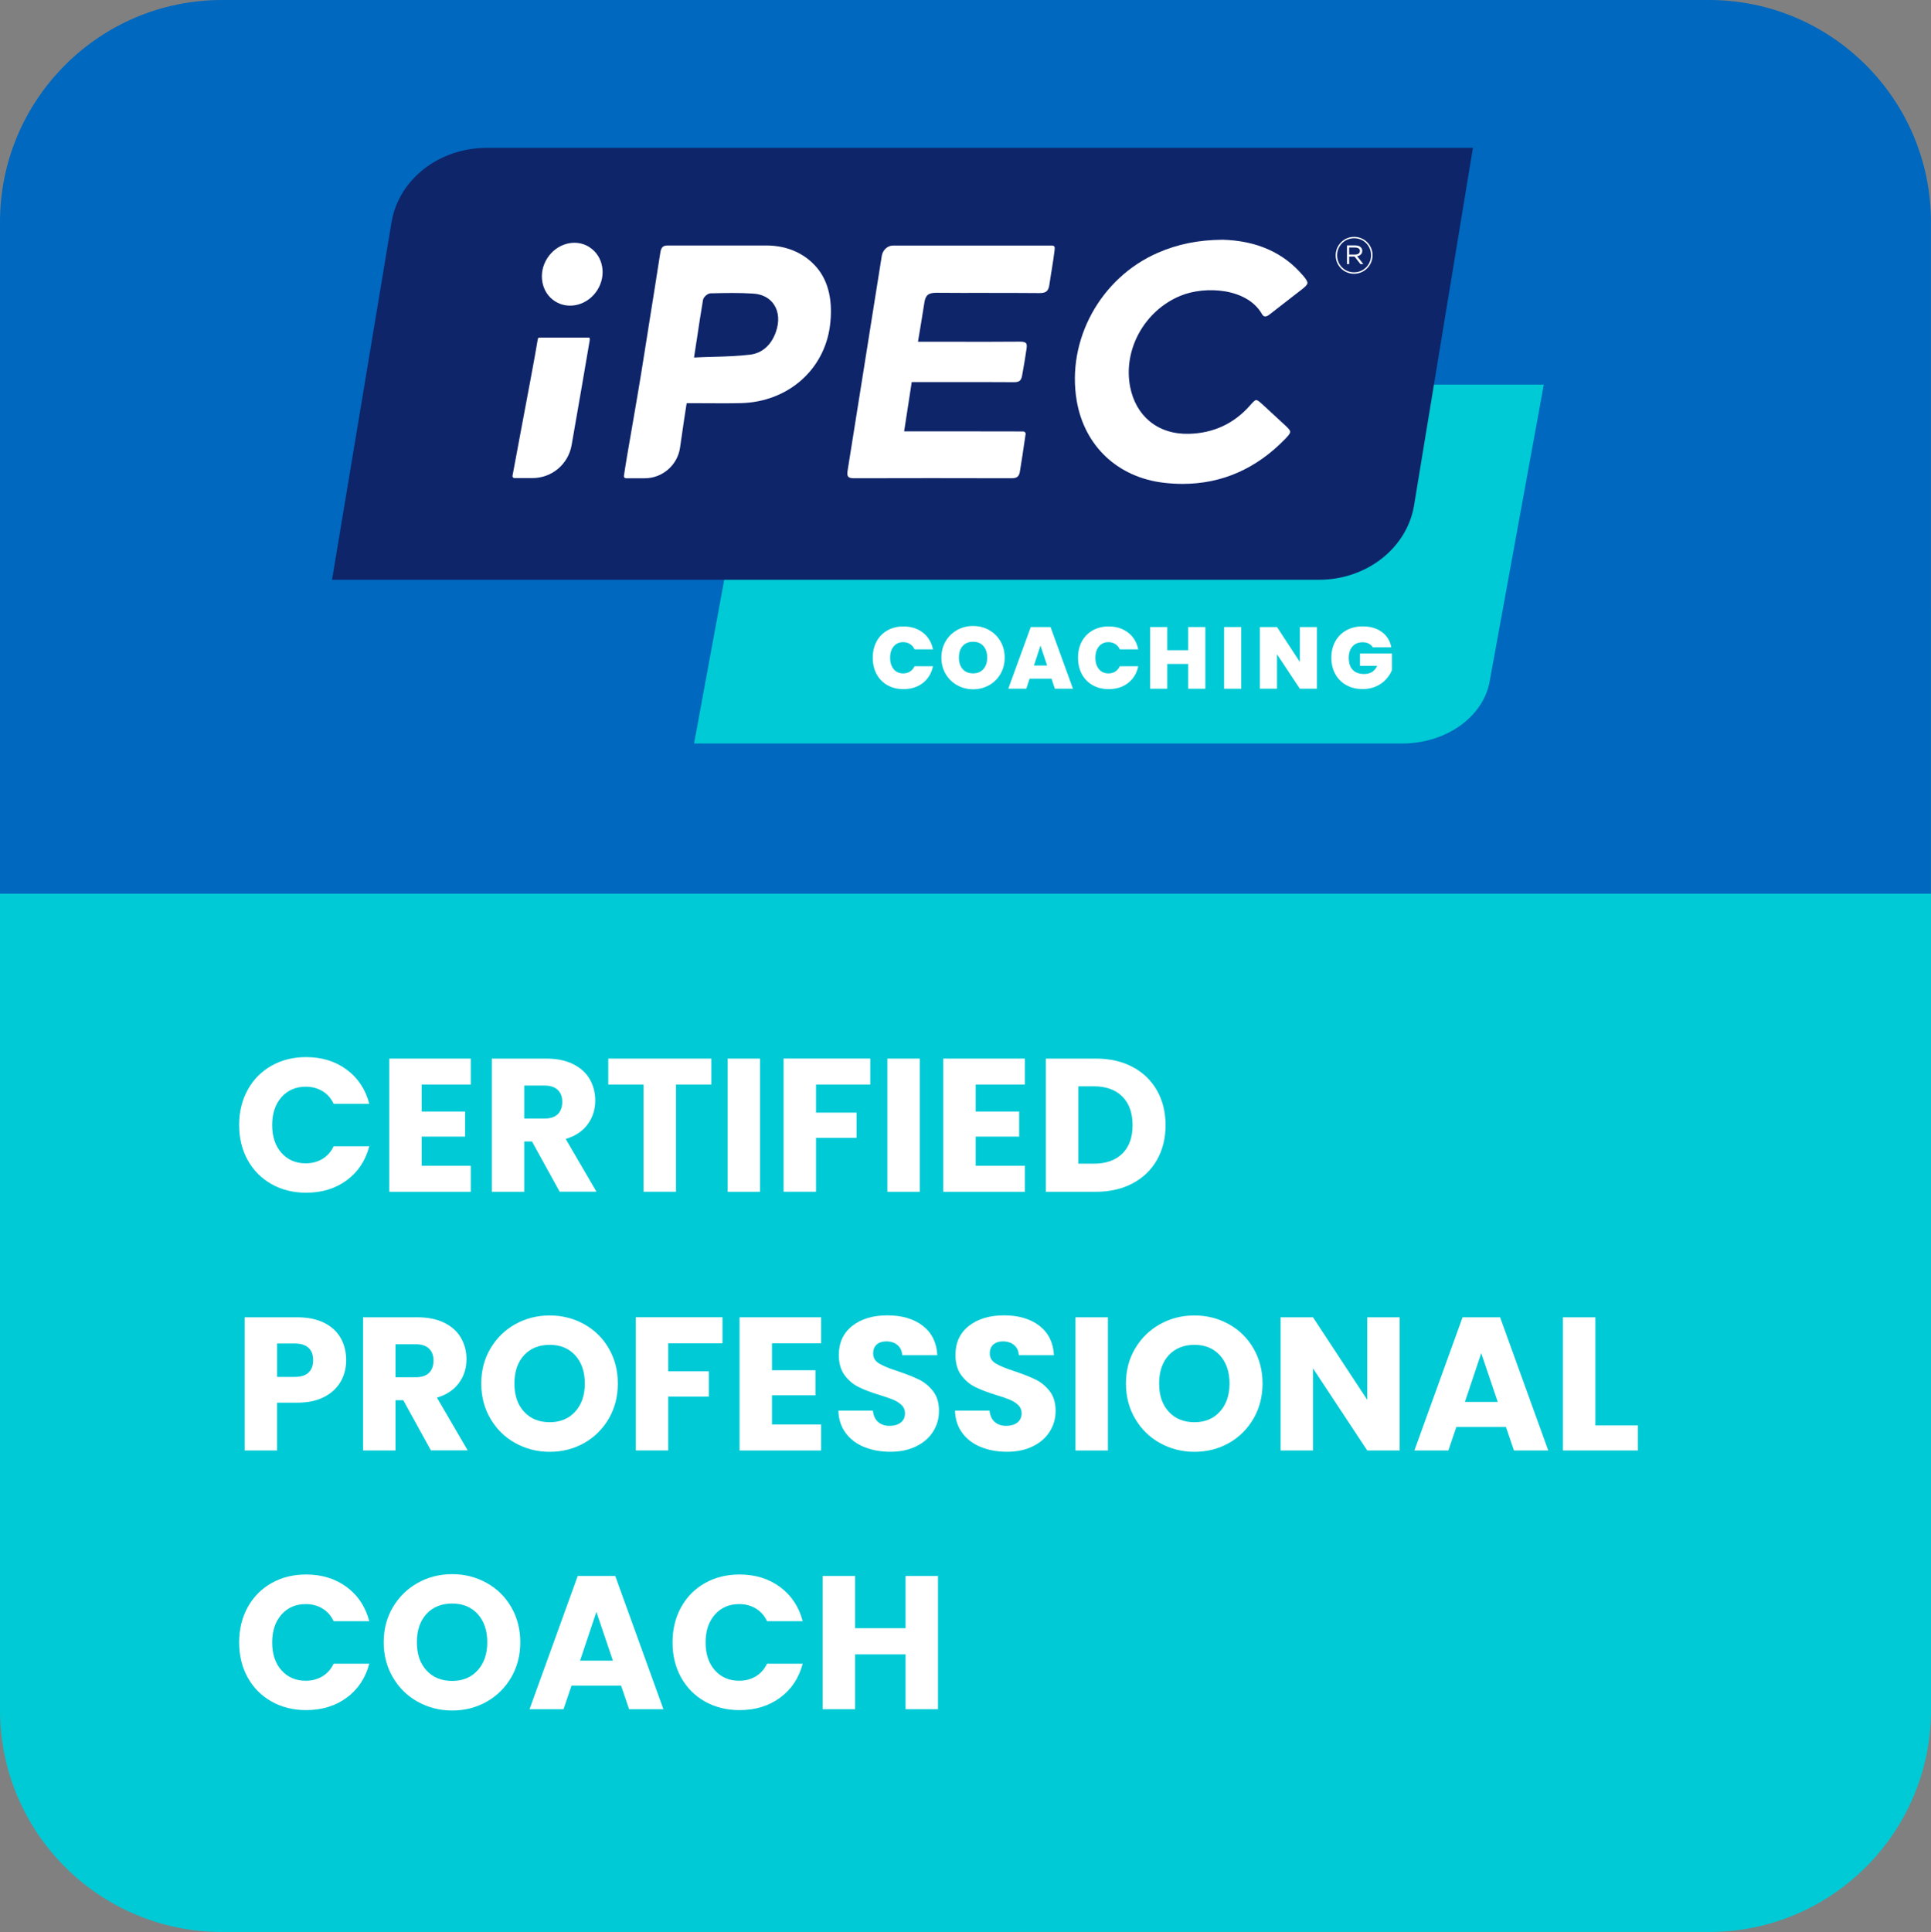 <?xml version="1.0" encoding="UTF-8"?><svg id="Layer_2" xmlns="http://www.w3.org/2000/svg" viewBox="0 0 335.93 336.06"><rect x="0" y="0" width="335.93" height="336.06" fill="#808080" stroke="none"/><defs><style>.cls-1{fill:#00cad5;}.cls-2{fill:#0068bf;}.cls-3{fill:#fff;}.cls-4{fill:#0f256a;}</style></defs><g id="Layer_1-2"><g><path class="cls-1" d="M0,105.71H335.93v191.73c0,21.33-17.29,38.62-38.62,38.62H38.62c-21.33,0-38.62-17.29-38.62-38.62V105.71Z"/><path class="cls-2" d="M38.62,0H297.3c21.32,0,38.62,17.31,38.62,38.62v116.83H0V38.62C0,17.31,17.31,0,38.62,0Z"/><g><g><path class="cls-1" d="M145.51,66.9c-7.62,0-14.1,4.57-15.24,10.75l-9.53,51.68h123.16c7.62,0,14.1-4.57,15.24-10.75l9.43-51.68h-123.06Z"/><g><path class="cls-4" d="M84.66,25.72c-8.28,0-15.32,5.5-16.55,12.94l-10.35,62.19H229.45c8.28,0,15.32-5.5,16.55-12.94l10.24-62.19H84.66Z"/><g><path class="cls-3" d="M182.91,47.28c.21-1.33,.45-2.81,.55-3.74,.03-.25,.06-.53-.04-.66-.1-.14-.23-.17-.47-.17,0,0-20.21,0-27.58,0-.99,0-1.81,.81-1.97,1.79-.73,4.61-1.47,9.21-2.2,13.82v.02c-1.16,7.25-2.46,15.47-3.75,23.55-.08,.51-.05,.85,.11,1.03,.15,.18,.49,.27,1,.27,4.58-.01,9.1-.02,13.45-.02,4.71,0,9.41,0,13.97,.02,.94,0,1.32-.31,1.45-1.19,.15-1.02,.32-2.04,.48-3.02v-.03c.1-.59,.42-2.77,.51-3.43,.02-.12-.02-.24-.1-.33-.08-.09-.19-.14-.32-.14-6.62-.01-11.14-.02-13.46-.02h-7.25s1.32-8.57,1.32-8.57h6.18c3.77,0,7.67-.01,11.57,.02,.96,0,1.28-.25,1.45-1.14,.33-1.73,.55-3.21,.77-4.64,.08-.53,.05-.84-.08-1-.16-.18-.49-.27-1.03-.27-3.8,.03-7.64,.03-11.35,.02-1.41,0-2.82,0-4.22,0h-2.2l.03-.2c.04-.21,.88-5.26,1.08-6.61,.19-1.31,.71-1.72,2.13-1.71,2.82,.03,5.49,.02,8.33,.02h.39c2.81,0,6,0,9.13,.03,1.22,.02,1.64-.36,1.79-1.61,.05-.4,.17-1.18,.32-2.08Z"/><path class="cls-3" d="M226.65,47.9c-3.35-3.96-8.05-6.04-13.97-6.2-4.21,.04-7.79,.76-11.25,2.27-9.97,4.34-15.91,15.16-14.12,25.73,1.34,7.89,7.16,13.36,15.2,14.28,1.09,.13,2.17,.19,3.22,.19,6.83,0,12.83-2.63,17.86-7.83,.56-.58,.87-.95,.86-1.23,0-.27-.3-.59-.91-1.16-1.3-1.21-2.57-2.38-3.77-3.48-.67-.61-1.01-.9-1.24-.88-.24,.01-.57,.37-1.09,.96-2.77,3.14-6.34,4.8-10.6,4.91-2.66,.07-5.03-.68-6.84-2.18-1.73-1.43-2.9-3.49-3.39-5.97-1.27-6.49,2.51-13.31,8.78-15.87,2.22-.91,5.09-1.19,7.68-.77,3,.5,5.29,1.89,6.46,3.94,.15,.26,.3,.4,.48,.43,.23,.05,.54-.08,.92-.39,1.28-1.01,2.6-2.03,3.77-2.93,.55-.42,1.1-.84,1.64-1.27,.7-.54,1.08-.89,1.11-1.2h0c.03-.31-.26-.72-.8-1.37Z"/><path class="cls-3" d="M119.41,70.43l.05-.3h.3c.95,0,1.9,0,2.82,.01h.1c2.05,.01,4.17,.03,6.25-.02,8.08-.21,14.43-5.72,15.45-13.41,.56-4.22-.22-7.72-2.26-10.14-1.93-2.29-4.9-3.87-8.83-3.87h-17.14c-.83,0-1.14,.35-1.28,1.26-.68,4.38-1.39,8.83-2.08,13.13l-.04,.28c-.4,2.51-.8,5.02-1.2,7.53-.35,2.21-.93,5.53-1.48,8.74-.68,3.89-1.31,7.56-1.53,9.15-.01,.1,.02,.2,.08,.28,.07,.08,.16,.12,.27,.12h3.29c3.05,0,5.68-2.28,6.12-5.3,.5-3.48,.87-5.99,1.11-7.47Zm1.76-11.03c.37-2.51,.73-4.87,1.13-7.23,.09-.52,.81-1.14,1.32-1.15h.18c2.38-.06,4.84-.11,7.26,.05,1.58,.1,2.86,.79,3.6,1.93,.84,1.28,.95,2.98,.3,4.79-.81,2.26-2.39,3.65-4.47,3.9-2.13,.26-4.24,.32-6.47,.38-.87,.02-1.87,.05-2.85,.1l-.43,.02,.42-2.79Z"/><g><path class="cls-3" d="M102.36,58.72c-1.44,0-3.01,0-4.79,0-1.24,0-2.45,0-3.63,0-.23,0-.35,0-.41,.43-.35,2.22-1.72,9.48-2.82,15.31h0c-.71,3.77-1.32,7.01-1.55,8.3-.02,.1,0,.2,.07,.28,.07,.08,.16,.12,.27,.12h3.13c3.37,0,6.23-2.41,6.81-5.72,.97-5.55,2.66-15.27,3.13-18.12,.06-.36,.02-.5-.02-.55-.03-.04-.08-.05-.17-.05Z"/><path class="cls-3" d="M102.53,42.98c-.78-.49-1.67-.75-2.6-.75-.45,0-.9,.06-1.35,.18-1.39,.37-2.59,1.27-3.39,2.53-.8,1.26-1.09,2.73-.83,4.15,.26,1.41,1.04,2.59,2.21,3.33,1.16,.73,2.56,.94,3.95,.57,1.39-.37,2.59-1.27,3.39-2.52,1.65-2.6,1.03-5.95-1.37-7.47Z"/></g></g></g><path class="cls-3" d="M152.49,111.59c.44-.83,1.07-1.47,1.88-1.93,.81-.46,1.74-.69,2.8-.69,1.34,0,2.46,.36,3.38,1.07s1.5,1.69,1.76,2.91h-3.21c-.19-.41-.46-.72-.8-.93-.34-.21-.73-.32-1.18-.32-.69,0-1.24,.25-1.65,.74-.41,.49-.62,1.15-.62,1.97s.21,1.49,.62,1.99c.41,.49,.96,.74,1.65,.74,.45,0,.84-.11,1.18-.32,.34-.21,.61-.52,.8-.93h3.21c-.26,1.23-.85,2.2-1.76,2.91s-2.04,1.07-3.38,1.07c-1.06,0-1.99-.23-2.8-.69-.81-.46-1.44-1.11-1.88-1.93-.44-.83-.66-1.77-.66-2.84s.22-2,.66-2.82Z"/><path class="cls-3" d="M166.51,119.19c-.84-.47-1.51-1.13-2-1.96-.49-.84-.74-1.78-.74-2.84s.25-2,.74-2.84c.49-.84,1.16-1.49,2-1.96,.84-.47,1.76-.7,2.77-.7s1.94,.23,2.78,.7c.84,.47,1.5,1.12,1.99,1.96,.49,.84,.73,1.78,.73,2.84s-.24,2-.73,2.84c-.49,.84-1.15,1.49-1.99,1.96-.84,.47-1.77,.71-2.77,.71s-1.93-.24-2.77-.71Zm4.57-2.81c.44-.5,.66-1.16,.66-1.99s-.22-1.52-.66-2.02c-.44-.49-1.04-.74-1.8-.74s-1.37,.25-1.81,.74c-.44,.49-.65,1.16-.65,2.02s.22,1.51,.65,2c.44,.49,1.04,.74,1.81,.74s1.36-.25,1.8-.75Z"/><path class="cls-3" d="M182.92,118.05h-3.8l-.58,1.75h-3.13l3.91-10.73h3.44l3.9,10.73h-3.15l-.58-1.75Zm-.75-2.28l-1.16-3.47-1.14,3.47h2.3Z"/><path class="cls-3" d="M188.2,111.59c.44-.83,1.07-1.47,1.88-1.93,.81-.46,1.74-.69,2.8-.69,1.34,0,2.46,.36,3.38,1.07s1.5,1.69,1.76,2.91h-3.21c-.19-.41-.46-.72-.8-.93-.34-.21-.73-.32-1.18-.32-.69,0-1.24,.25-1.65,.74-.41,.49-.62,1.15-.62,1.97s.21,1.49,.62,1.99c.41,.49,.96,.74,1.65,.74,.45,0,.84-.11,1.18-.32,.34-.21,.61-.52,.8-.93h3.21c-.26,1.23-.85,2.2-1.76,2.91s-2.04,1.07-3.38,1.07c-1.06,0-1.99-.23-2.8-.69-.81-.46-1.44-1.11-1.88-1.93-.44-.83-.66-1.77-.66-2.84s.22-2,.66-2.82Z"/><path class="cls-3" d="M209.69,109.07v10.73h-2.98v-4.31h-3.64v4.31h-2.98v-10.73h2.98v4.03h3.64v-4.03h2.98Z"/><path class="cls-3" d="M215.93,109.07v10.73h-2.98v-10.73h2.98Z"/><path class="cls-3" d="M229.11,119.8h-2.98l-3.97-5.99v5.99h-2.98v-10.73h2.98l3.97,6.07v-6.07h2.98v10.73Z"/><path class="cls-3" d="M238.83,112.6c-.17-.28-.41-.5-.71-.65-.3-.15-.65-.23-1.06-.23-.75,0-1.34,.24-1.77,.73-.43,.49-.65,1.14-.65,1.96,0,.92,.23,1.63,.69,2.11,.46,.48,1.13,.72,2.02,.72,1.04,0,1.79-.47,2.24-1.42h-3v-2.15h5.57v2.89c-.23,.57-.58,1.1-1.03,1.6-.45,.5-1.02,.91-1.71,1.22-.69,.32-1.48,.48-2.36,.48-1.08,0-2.03-.23-2.85-.69-.83-.46-1.47-1.11-1.92-1.93-.45-.83-.68-1.77-.68-2.84s.23-2,.68-2.82c.45-.83,1.09-1.47,1.91-1.93,.82-.46,1.77-.69,2.85-.69,1.35,0,2.46,.32,3.35,.97,.88,.65,1.43,1.54,1.64,2.66h-3.21Z"/></g><path class="cls-3" d="M235.56,47.62c-1.8,0-3.2-1.45-3.2-3.2s1.42-3.22,3.22-3.22,3.2,1.45,3.2,3.2-1.42,3.22-3.22,3.22Zm.02-6.18c-1.69,0-2.96,1.34-2.96,2.97s1.26,2.96,2.94,2.96,2.96-1.34,2.96-2.97-1.26-2.96-2.94-2.96Zm.52,3.13l1.08,1.37h-.5l-1.03-1.31h-.94v1.31h-.38v-3.25h1.46c.69,0,1.2,.36,1.2,.94,0,.53-.36,.84-.89,.94Zm-.33-1.52h-1.06v1.23h1.01c.49,0,.86-.21,.86-.63,0-.37-.31-.59-.82-.59Z"/></g><g><path class="cls-3" d="M43.09,189.57c.99-1.79,2.37-3.19,4.14-4.19,1.77-1,3.78-1.5,6.02-1.5,2.75,0,5.1,.73,7.06,2.18s3.27,3.43,3.93,5.94h-6.2c-.46-.97-1.12-1.71-1.96-2.21-.85-.51-1.81-.76-2.89-.76-1.74,0-3.15,.61-4.22,1.82-1.08,1.21-1.62,2.83-1.62,4.85s.54,3.64,1.62,4.85c1.08,1.21,2.49,1.81,4.22,1.81,1.08,0,2.04-.25,2.89-.76,.85-.51,1.5-1.24,1.96-2.21h6.2c-.66,2.51-1.97,4.48-3.93,5.92-1.96,1.44-4.31,2.16-7.06,2.16-2.24,0-4.25-.5-6.02-1.5-1.77-1-3.15-2.39-4.14-4.17s-1.49-3.82-1.49-6.11,.5-4.33,1.49-6.12Z"/><path class="cls-3" d="M73.35,188.66v4.69h7.56v4.36h-7.56v5.08h8.55v4.52h-14.19v-23.17h14.19v4.52h-8.55Z"/><path class="cls-3" d="M97.37,207.31l-4.82-8.75h-1.35v8.75h-5.64v-23.17h9.47c1.83,0,3.38,.32,4.67,.96,1.29,.64,2.25,1.51,2.89,2.62,.64,1.11,.96,2.35,.96,3.71,0,1.54-.43,2.92-1.3,4.12s-2.15,2.07-3.84,2.57l5.35,9.17h-6.37Zm-6.17-12.74h3.5c1.03,0,1.81-.25,2.33-.76,.52-.51,.78-1.22,.78-2.14s-.26-1.57-.78-2.08c-.52-.51-1.29-.76-2.33-.76h-3.5v5.74Z"/><path class="cls-3" d="M123.74,184.14v4.52h-6.14v18.64h-5.64v-18.64h-6.14v-4.52h17.92Z"/><path class="cls-3" d="M132.22,184.14v23.17h-5.64v-23.17h5.64Z"/><path class="cls-3" d="M151.4,184.14v4.52h-9.44v4.88h7.06v4.39h-7.06v9.37h-5.64v-23.17h15.08Z"/><path class="cls-3" d="M160.01,184.14v23.17h-5.64v-23.17h5.64Z"/><path class="cls-3" d="M169.74,188.66v4.69h7.56v4.36h-7.56v5.08h8.55v4.52h-14.19v-23.17h14.19v4.52h-8.55Z"/><path class="cls-3" d="M197.03,185.59c1.83,.97,3.24,2.33,4.24,4.08s1.5,3.77,1.5,6.06-.5,4.28-1.5,6.04c-1,1.76-2.42,3.12-4.26,4.09-1.84,.97-3.97,1.45-6.39,1.45h-8.68v-23.17h8.68c2.44,0,4.58,.48,6.4,1.45Zm-1.78,15.08c1.19-1.17,1.78-2.82,1.78-4.95s-.59-3.79-1.78-4.98-2.85-1.78-4.98-1.78h-2.67v13.46h2.67c2.13,0,3.79-.58,4.98-1.75Z"/><path class="cls-3" d="M59.29,240.28c-.62,1.11-1.56,2.01-2.84,2.69-1.28,.68-2.86,1.02-4.75,1.02h-3.5v8.32h-5.64v-23.17h9.14c1.85,0,3.41,.32,4.69,.96,1.28,.64,2.23,1.52,2.87,2.64,.64,1.12,.96,2.41,.96,3.86,0,1.34-.31,2.57-.92,3.68Zm-5.61-1.54c.53-.5,.79-1.22,.79-2.14s-.26-1.64-.79-2.14-1.33-.76-2.41-.76h-3.07v5.81h3.07c1.08,0,1.88-.25,2.41-.76Z"/><path class="cls-3" d="M74.97,252.31l-4.82-8.75h-1.35v8.75h-5.64v-23.17h9.47c1.83,0,3.38,.32,4.67,.96,1.29,.64,2.25,1.51,2.89,2.62,.64,1.11,.96,2.35,.96,3.71,0,1.54-.43,2.92-1.3,4.12s-2.15,2.07-3.84,2.57l5.35,9.17h-6.37Zm-6.17-12.74h3.5c1.03,0,1.81-.25,2.33-.76,.52-.51,.78-1.22,.78-2.14s-.26-1.57-.78-2.08c-.52-.51-1.29-.76-2.33-.76h-3.5v5.74Z"/><path class="cls-3" d="M89.64,251.02c-1.82-1.01-3.26-2.43-4.32-4.24-1.07-1.82-1.6-3.86-1.6-6.12s.53-4.3,1.6-6.1c1.07-1.8,2.51-3.21,4.32-4.22,1.81-1.01,3.81-1.52,5.99-1.52s4.17,.51,5.99,1.52c1.82,1.01,3.25,2.42,4.29,4.22s1.57,3.84,1.57,6.1-.53,4.31-1.58,6.12c-1.06,1.81-2.49,3.23-4.29,4.24-1.8,1.01-3.79,1.52-5.97,1.52s-4.17-.51-5.99-1.52Zm10.43-5.48c1.11-1.23,1.67-2.86,1.67-4.88s-.56-3.68-1.67-4.9c-1.11-1.22-2.59-1.83-4.44-1.83s-3.36,.61-4.47,1.81c-1.11,1.21-1.67,2.85-1.67,4.92s.55,3.68,1.67,4.9c1.11,1.22,2.6,1.83,4.47,1.83s3.33-.62,4.44-1.85Z"/><path class="cls-3" d="M125.69,229.14v4.52h-9.44v4.88h7.06v4.39h-7.06v9.37h-5.64v-23.17h15.08Z"/><path class="cls-3" d="M134.3,233.66v4.69h7.56v4.36h-7.56v5.08h8.55v4.52h-14.19v-23.17h14.19v4.52h-8.55Z"/><path class="cls-3" d="M150.34,251.71c-1.34-.55-2.42-1.36-3.22-2.44-.8-1.08-1.23-2.38-1.27-3.89h6.01c.09,.86,.38,1.51,.89,1.96,.51,.45,1.17,.68,1.98,.68s1.5-.19,1.98-.58c.48-.38,.73-.92,.73-1.6,0-.57-.19-1.04-.58-1.42-.39-.37-.86-.68-1.42-.92-.56-.24-1.36-.52-2.39-.83-1.5-.46-2.72-.92-3.66-1.39-.95-.46-1.76-1.14-2.44-2.05-.68-.9-1.02-2.08-1.02-3.53,0-2.16,.78-3.84,2.34-5.07,1.56-1.22,3.6-1.83,6.11-1.83s4.61,.61,6.17,1.83c1.56,1.22,2.4,2.92,2.51,5.1h-6.11c-.04-.75-.32-1.34-.82-1.76-.51-.43-1.16-.64-1.95-.64-.68,0-1.23,.18-1.65,.54s-.63,.89-.63,1.57c0,.75,.35,1.33,1.06,1.75,.7,.42,1.8,.87,3.3,1.35,1.5,.51,2.71,.99,3.65,1.45,.93,.46,1.74,1.13,2.42,2.01s1.02,2.01,1.02,3.4-.34,2.52-1.01,3.6-1.64,1.94-2.92,2.57c-1.28,.64-2.78,.96-4.52,.96s-3.21-.28-4.55-.83Z"/><path class="cls-3" d="M170.63,251.71c-1.34-.55-2.42-1.36-3.22-2.44-.8-1.08-1.23-2.38-1.27-3.89h6.01c.09,.86,.38,1.51,.89,1.96,.51,.45,1.17,.68,1.98,.68s1.5-.19,1.98-.58c.48-.38,.73-.92,.73-1.6,0-.57-.19-1.04-.58-1.42-.39-.37-.86-.68-1.42-.92-.56-.24-1.36-.52-2.39-.83-1.5-.46-2.72-.92-3.66-1.39-.95-.46-1.76-1.14-2.44-2.05-.68-.9-1.02-2.08-1.02-3.53,0-2.16,.78-3.84,2.34-5.07,1.56-1.22,3.6-1.83,6.11-1.83s4.61,.61,6.17,1.83c1.56,1.22,2.4,2.92,2.51,5.1h-6.11c-.04-.75-.32-1.34-.82-1.76-.51-.43-1.16-.64-1.95-.64-.68,0-1.23,.18-1.65,.54s-.63,.89-.63,1.57c0,.75,.35,1.33,1.06,1.75,.7,.42,1.8,.87,3.3,1.35,1.5,.51,2.71,.99,3.65,1.45,.93,.46,1.74,1.13,2.42,2.01s1.02,2.01,1.02,3.4-.34,2.52-1.01,3.6-1.64,1.94-2.92,2.57c-1.28,.64-2.78,.96-4.52,.96s-3.21-.28-4.55-.83Z"/><path class="cls-3" d="M192.74,229.14v23.17h-5.64v-23.17h5.64Z"/><path class="cls-3" d="M201.8,251.02c-1.82-1.01-3.26-2.43-4.32-4.24-1.07-1.82-1.6-3.86-1.6-6.12s.53-4.3,1.6-6.1c1.07-1.8,2.51-3.21,4.32-4.22,1.81-1.01,3.81-1.52,5.99-1.52s4.17,.51,5.99,1.52c1.82,1.01,3.25,2.42,4.29,4.22s1.57,3.84,1.57,6.1-.53,4.31-1.58,6.12c-1.06,1.81-2.49,3.23-4.29,4.24-1.8,1.01-3.79,1.52-5.97,1.52s-4.17-.51-5.99-1.52Zm10.43-5.48c1.11-1.23,1.67-2.86,1.67-4.88s-.56-3.68-1.67-4.9c-1.11-1.22-2.59-1.83-4.44-1.83s-3.36,.61-4.47,1.81c-1.11,1.21-1.67,2.85-1.67,4.92s.55,3.68,1.67,4.9c1.11,1.22,2.6,1.83,4.47,1.83s3.33-.62,4.44-1.85Z"/><path class="cls-3" d="M243.5,252.31h-5.64l-9.44-14.29v14.29h-5.64v-23.17h5.64l9.44,14.36v-14.36h5.64v23.17Z"/><path class="cls-3" d="M262.01,248.22h-8.65l-1.39,4.09h-5.91l8.38-23.17h6.53l8.38,23.17h-5.97l-1.39-4.09Zm-1.45-4.36l-2.87-8.48-2.84,8.48h5.71Z"/><path class="cls-3" d="M277.55,247.95h7.39v4.36h-13.04v-23.17h5.64v18.81Z"/><path class="cls-3" d="M43.09,279.57c.99-1.79,2.37-3.19,4.14-4.19,1.77-1,3.78-1.5,6.02-1.5,2.75,0,5.1,.73,7.06,2.18s3.27,3.43,3.93,5.94h-6.2c-.46-.97-1.12-1.71-1.96-2.21-.85-.51-1.81-.76-2.89-.76-1.74,0-3.15,.61-4.22,1.82-1.08,1.21-1.62,2.83-1.62,4.85s.54,3.64,1.62,4.85c1.08,1.21,2.49,1.81,4.22,1.81,1.08,0,2.04-.25,2.89-.76,.85-.51,1.5-1.24,1.96-2.21h6.2c-.66,2.51-1.97,4.48-3.93,5.92-1.96,1.44-4.31,2.16-7.06,2.16-2.24,0-4.25-.5-6.02-1.5-1.77-1-3.15-2.39-4.14-4.17s-1.49-3.82-1.49-6.11,.5-4.33,1.49-6.12Z"/><path class="cls-3" d="M72.67,296.02c-1.82-1.01-3.26-2.43-4.32-4.24-1.07-1.82-1.6-3.86-1.6-6.12s.53-4.3,1.6-6.1c1.07-1.8,2.51-3.21,4.32-4.22,1.81-1.01,3.81-1.52,5.99-1.52s4.17,.51,5.99,1.52c1.82,1.01,3.25,2.42,4.29,4.22s1.57,3.84,1.57,6.1-.53,4.31-1.58,6.12c-1.06,1.81-2.49,3.23-4.29,4.24-1.8,1.01-3.79,1.52-5.97,1.52s-4.17-.51-5.99-1.52Zm10.43-5.48c1.11-1.23,1.67-2.86,1.67-4.88s-.56-3.68-1.67-4.9c-1.11-1.22-2.59-1.83-4.44-1.83s-3.36,.61-4.47,1.81c-1.11,1.21-1.67,2.85-1.67,4.92s.55,3.68,1.67,4.9c1.11,1.22,2.6,1.83,4.47,1.83s3.33-.62,4.44-1.85Z"/><path class="cls-3" d="M108.07,293.22h-8.65l-1.39,4.09h-5.91l8.38-23.17h6.53l8.38,23.17h-5.97l-1.39-4.09Zm-1.45-4.36l-2.87-8.48-2.84,8.48h5.71Z"/><path class="cls-3" d="M118.49,279.57c.99-1.79,2.37-3.19,4.14-4.19,1.77-1,3.78-1.5,6.02-1.5,2.75,0,5.1,.73,7.06,2.18s3.27,3.43,3.93,5.94h-6.2c-.46-.97-1.12-1.71-1.96-2.21-.85-.51-1.81-.76-2.89-.76-1.74,0-3.15,.61-4.22,1.82-1.08,1.21-1.62,2.83-1.62,4.85s.54,3.64,1.62,4.85c1.08,1.21,2.49,1.81,4.22,1.81,1.08,0,2.04-.25,2.89-.76,.85-.51,1.5-1.24,1.96-2.21h6.2c-.66,2.51-1.97,4.48-3.93,5.92-1.96,1.44-4.31,2.16-7.06,2.16-2.24,0-4.25-.5-6.02-1.5-1.77-1-3.15-2.39-4.14-4.17s-1.49-3.82-1.49-6.11,.5-4.33,1.49-6.12Z"/><path class="cls-3" d="M163.18,274.14v23.17h-5.64v-9.54h-8.78v9.54h-5.64v-23.17h5.64v9.08h8.78v-9.08h5.64Z"/></g></g></g></svg>